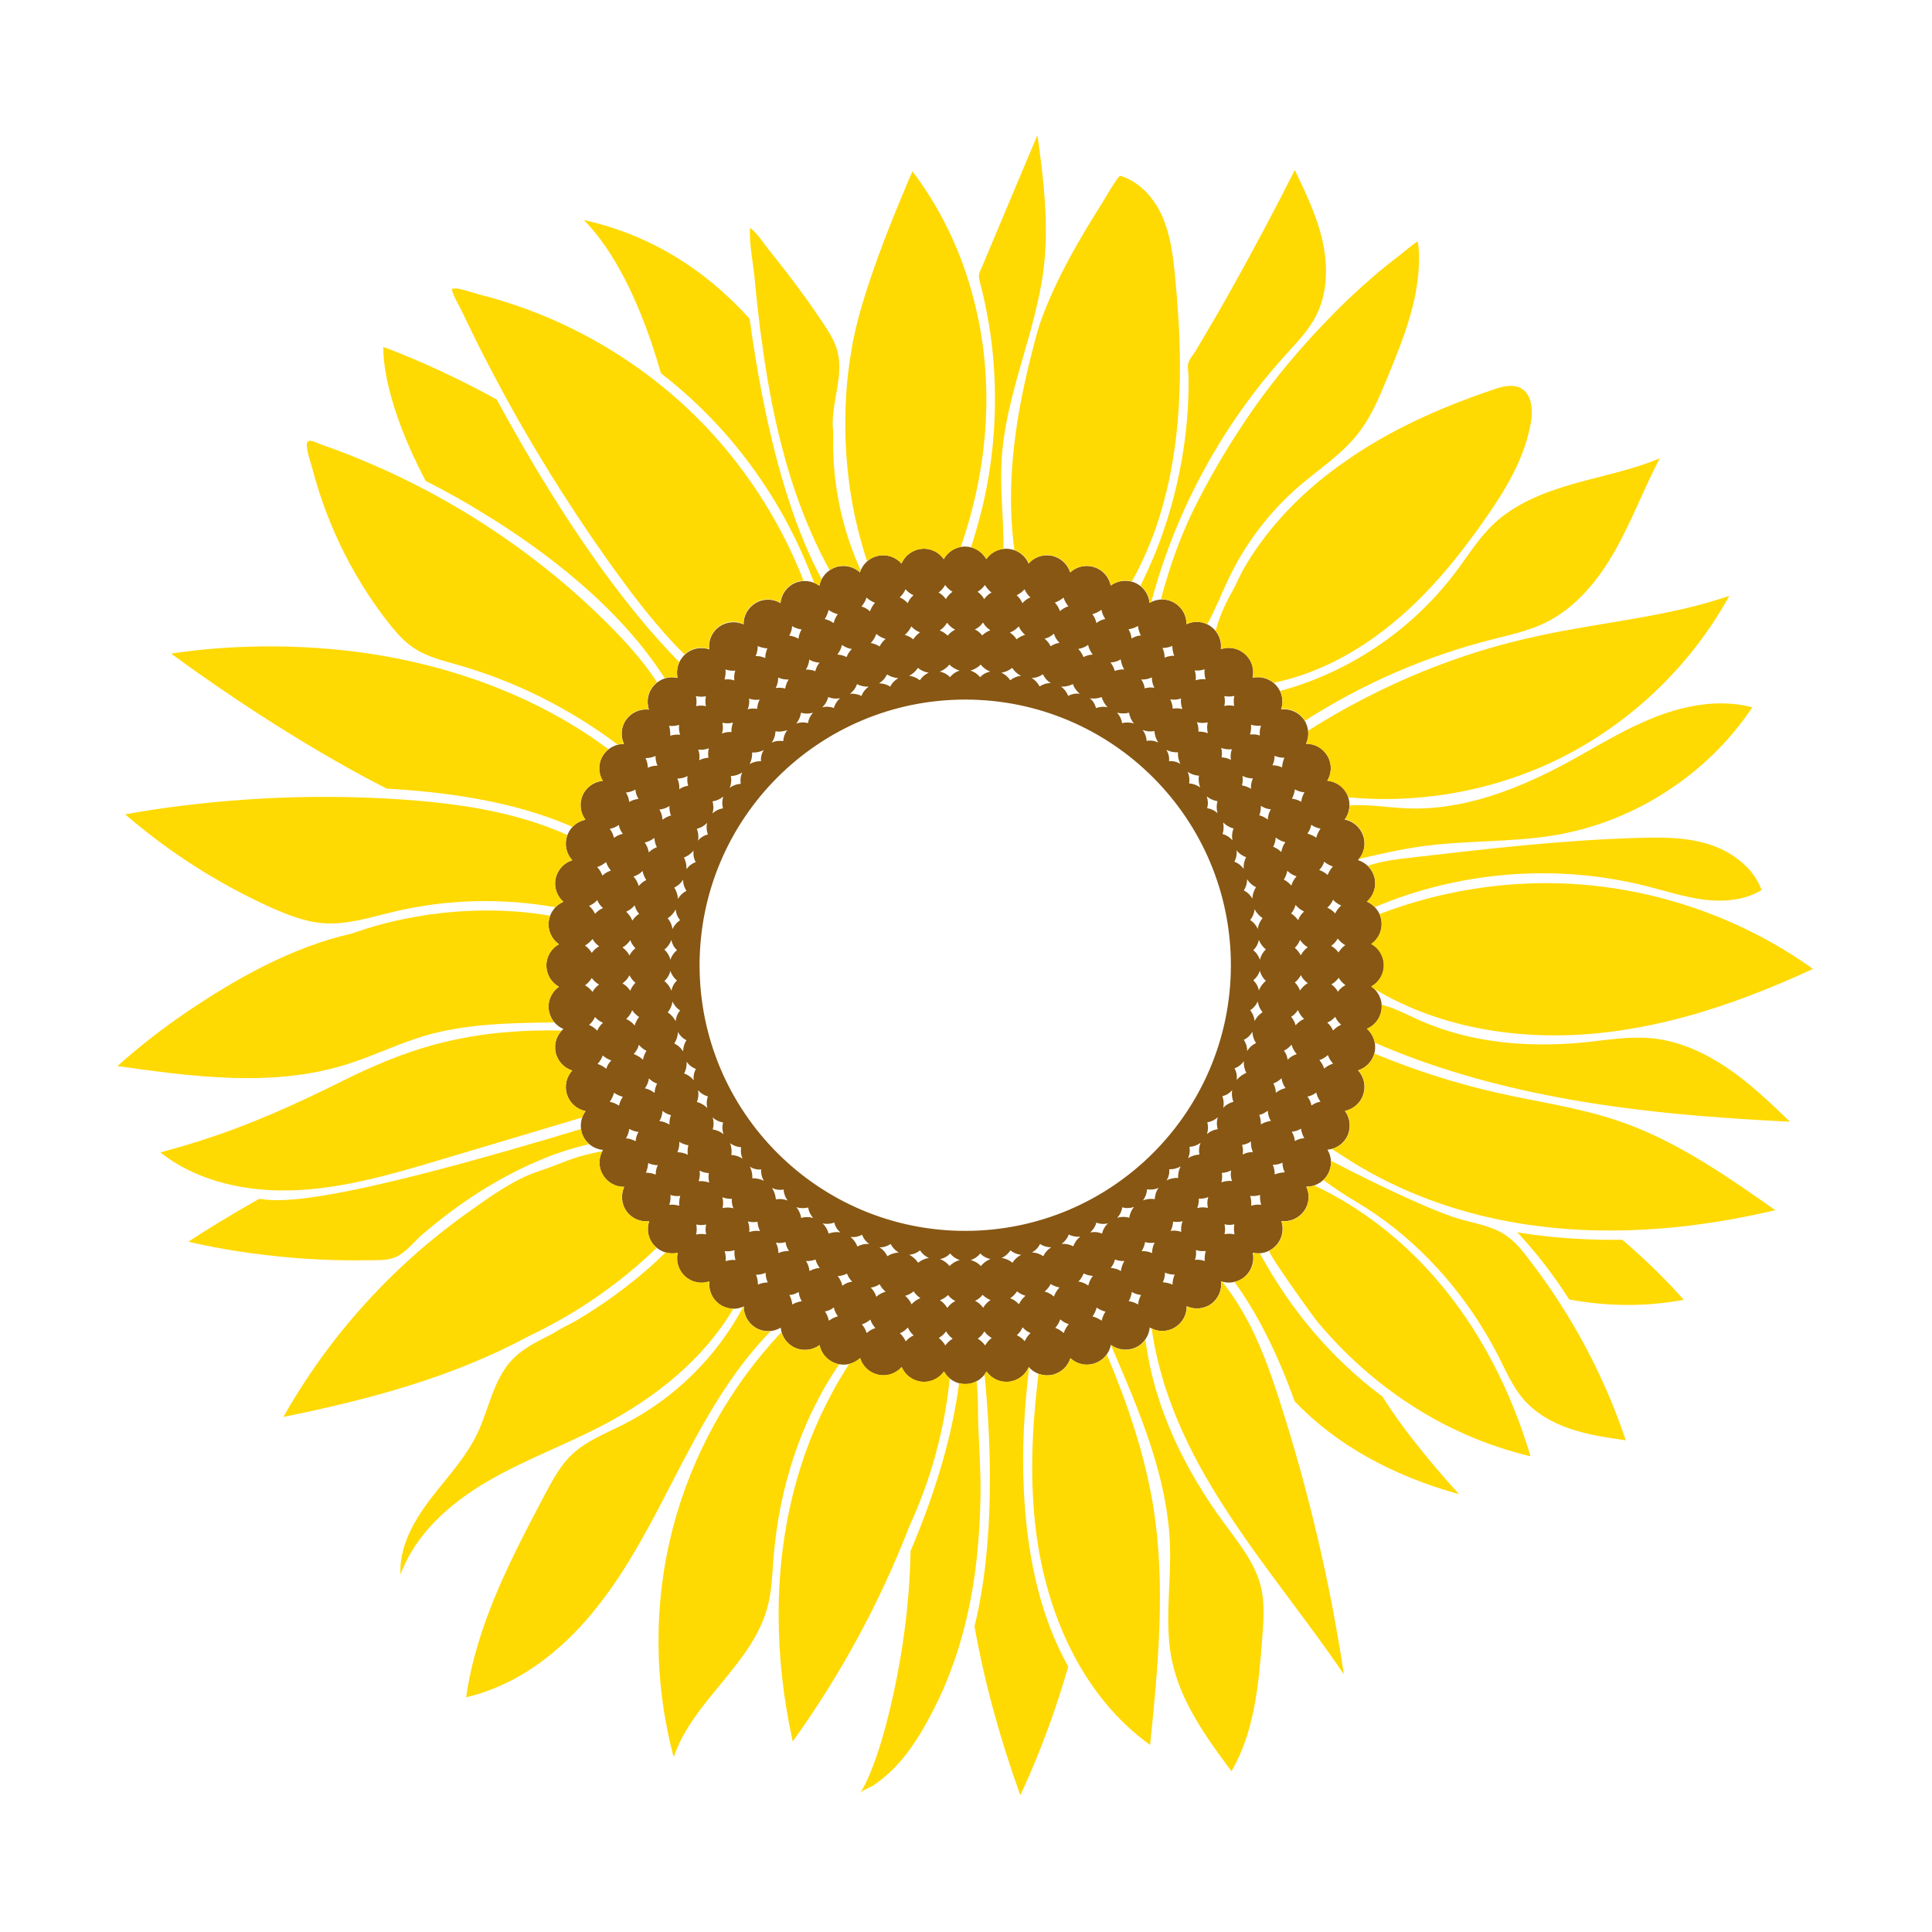 <?xml version="1.0" encoding="utf-8"?>
<!-- Generator: Adobe Illustrator 23.0.1, SVG Export Plug-In . SVG Version: 6.00 Build 0)  -->
<svg version="1.1" id="Layer_1" xmlns="http://www.w3.org/2000/svg" xmlns:xlink="http://www.w3.org/1999/xlink" x="0px" y="0px"
	 width="1000px" height="1000px" viewBox="0 0 1000 1000" style="enable-background:new 0 0 1000 1000;" xml:space="preserve">
<style type="text/css">
	.st0{fill:#875713;}
	.st1{fill:#FFD902;}
</style>
<g>
	<path class="st0" d="M709.8,510.6c3.9-2.2,6.5-6.3,6.5-11c0-4.7-2.6-8.9-6.5-11c3.6-2.6,5.8-6.9,5.3-11.6
		c-0.5-4.7-3.5-8.5-7.6-10.3c3.3-2.9,5-7.5,4-12.1c-1-4.6-4.4-8.1-8.6-9.4c3-3.2,4.2-8,2.7-12.5c-1.5-4.5-5.2-7.6-9.6-8.5
		c2.6-3.5,3.3-8.4,1.4-12.7c-1.9-4.3-6-7-10.4-7.4c2.3-3.8,2.5-8.7,0.1-12.8c-2.4-4.1-6.7-6.4-11.1-6.3c1.8-4,1.5-8.9-1.2-12.7
		c-2.8-3.8-7.3-5.6-11.7-5.1c1.4-4.2,0.6-9-2.6-12.5c-3.2-3.5-7.9-4.8-12.2-3.9c1-4.3-0.3-9-3.9-12.2c-3.5-3.2-8.3-4-12.5-2.6
		c0.5-4.4-1.3-8.9-5.1-11.7c-3.8-2.8-8.7-3.1-12.7-1.2c0.1-4.4-2.2-8.7-6.3-11.1c-4.1-2.4-9-2.2-12.8,0.1c-0.4-4.4-3.1-8.5-7.4-10.4
		c-4.3-1.9-9.2-1.2-12.7,1.4c-0.9-4.3-4-8.1-8.5-9.5c-4.5-1.5-9.2-0.3-12.5,2.7c-1.3-4.2-4.8-7.6-9.4-8.6c-4.6-1-9.2,0.7-12.1,4
		c-1.7-4.1-5.6-7.1-10.3-7.6c-4.7-0.5-9.1,1.7-11.6,5.3c-2.2-3.9-6.3-6.5-11-6.5c-4.7,0-8.9,2.6-11,6.5c-2.6-3.6-6.9-5.8-11.6-5.3
		c-4.7,0.5-8.5,3.5-10.3,7.6c-2.9-3.3-7.5-5-12.1-4c-4.6,1-8.1,4.4-9.4,8.6c-3.2-3-8-4.2-12.5-2.7c-4.5,1.5-7.6,5.2-8.5,9.6
		c-3.5-2.6-8.4-3.3-12.7-1.4c-4.3,1.9-7,6-7.4,10.4c-3.8-2.3-8.7-2.5-12.8-0.1c-4.1,2.4-6.4,6.7-6.3,11.1c-4-1.8-8.9-1.5-12.7,1.2
		c-3.8,2.8-5.6,7.3-5.1,11.7c-4.2-1.4-9-0.6-12.5,2.6c-3.5,3.2-4.8,7.9-3.9,12.2c-4.3-1-9,0.3-12.2,3.9c-3.2,3.5-4,8.3-2.6,12.5
		c-4.4-0.5-8.9,1.3-11.7,5.1c-2.8,3.8-3.1,8.7-1.2,12.7c-4.4-0.1-8.7,2.2-11.1,6.3c-2.4,4.1-2.2,9,0.1,12.8
		c-4.4,0.4-8.5,3.1-10.4,7.4c-1.9,4.3-1.2,9.2,1.4,12.7c-4.3,0.9-8.1,4-9.5,8.5c-1.5,4.5-0.3,9.2,2.7,12.5c-4.2,1.3-7.6,4.8-8.6,9.4
		c-1,4.6,0.7,9.2,4,12.1c-4.1,1.7-7.1,5.6-7.6,10.3c-0.5,4.7,1.7,9.1,5.3,11.6c-3.9,2.2-6.5,6.3-6.5,11c0,4.7,2.6,8.9,6.5,11
		c-3.6,2.6-5.8,6.9-5.3,11.6c0.5,4.7,3.5,8.5,7.6,10.3c-3.3,2.9-5,7.5-4,12.1c1,4.6,4.4,8.1,8.6,9.4c-3,3.2-4.2,8-2.7,12.5
		c1.5,4.5,5.2,7.6,9.6,8.5c-2.6,3.5-3.3,8.4-1.4,12.7c1.9,4.3,6,7,10.4,7.4c-2.3,3.8-2.5,8.7-0.1,12.8c2.4,4.1,6.7,6.4,11.1,6.3
		c-1.8,4-1.5,8.9,1.2,12.7c2.8,3.8,7.3,5.6,11.7,5.1c-1.4,4.2-0.6,9,2.6,12.5c3.2,3.5,7.9,4.8,12.2,3.9c-1,4.3,0.3,9,3.9,12.2
		c3.5,3.2,8.3,4,12.5,2.6c-0.5,4.4,1.3,8.9,5.1,11.7c3.8,2.8,8.7,3.1,12.7,1.2c-0.1,4.4,2.2,8.7,6.3,11.1c4.1,2.4,9,2.2,12.8-0.1
		c0.4,4.4,3.1,8.5,7.4,10.4c4.3,1.9,9.2,1.2,12.7-1.4c0.9,4.3,4,8.1,8.5,9.5c4.5,1.5,9.2,0.3,12.5-2.7c1.3,4.2,4.8,7.6,9.4,8.6
		c4.6,1,9.2-0.7,12.1-4c1.7,4.1,5.6,7.1,10.3,7.6c4.7,0.5,9.1-1.7,11.6-5.3c2.2,3.9,6.3,6.5,11,6.5c4.7,0,8.9-2.6,11-6.5
		c2.6,3.6,6.9,5.8,11.6,5.3c4.7-0.5,8.5-3.5,10.3-7.6c2.9,3.3,7.5,5,12.1,4c4.6-1,8.1-4.4,9.4-8.6c3.2,3,8,4.2,12.5,2.7
		c4.5-1.5,7.6-5.2,8.5-9.6c3.5,2.6,8.4,3.3,12.7,1.4c4.3-1.9,7-6,7.4-10.4c3.8,2.3,8.7,2.5,12.8,0.1c4.1-2.4,6.4-6.7,6.3-11.1
		c4,1.8,8.9,1.5,12.7-1.2c3.8-2.8,5.6-7.3,5.1-11.7c4.2,1.4,9,0.6,12.5-2.6c3.5-3.2,4.8-7.9,3.9-12.2c4.3,1,9-0.3,12.2-3.9
		c3.2-3.5,4-8.3,2.6-12.5c4.4,0.5,8.9-1.3,11.7-5.1c2.8-3.8,3.1-8.7,1.2-12.7c4.4,0.1,8.7-2.2,11.1-6.3c2.4-4.1,2.2-9-0.1-12.8
		c4.4-0.4,8.5-3.1,10.4-7.4c1.9-4.3,1.2-9.2-1.4-12.7c4.3-0.9,8.1-4,9.5-8.5c1.5-4.5,0.3-9.2-2.7-12.5c4.2-1.3,7.6-4.8,8.6-9.4
		c1-4.6-0.7-9.2-4-12.1c4.1-1.7,7.1-5.6,7.6-10.3C715.6,517.5,713.4,513.1,709.8,510.6z M696.3,489.2c-1.4,1-2.6,2.3-3.5,3.8
		c-1-1.4-2.3-2.6-3.8-3.4c1.4-1,2.6-2.3,3.4-3.8C693.5,487.2,694.8,488.4,696.3,489.2z M694.2,468.7c-1.3,1.1-2.4,2.6-3.1,4.1
		c-1.1-1.3-2.5-2.3-4.1-3c1.3-1.1,2.3-2.5,3-4.1C691.1,467,692.6,468,694.2,468.7z M685.4,446c1.3,1.1,2.9,2,4.5,2.5
		c-1.2,1.3-2.1,2.8-2.7,4.4c-1.3-1.2-2.8-2-4.4-2.6C684,449.2,684.9,447.7,685.4,446z M678.7,426.9c1.4,1,3.1,1.7,4.8,2
		c-1,1.4-1.8,3-2.2,4.7c-1.4-1-3-1.7-4.6-2.1C677.7,430.2,678.4,428.6,678.7,426.9z M676.9,490.3c-1.5,1.1-2.8,2.5-3.6,4.2
		c-0.8-1.5-1.8-2.8-3.1-3.9c1.2-1.2,2.1-2.6,2.7-4.1C673.9,488,675.3,489.4,676.9,490.3z M671.8,522.8c0.7,1.8,1.8,3.3,3.2,4.6
		c-1.7,0.7-3.2,1.9-4.4,3.3c-0.4-1.6-1.2-3.1-2.3-4.4C669.7,525.4,670.9,524.2,671.8,522.8z M668.3,472.8c1.1-1.3,1.8-2.8,2.3-4.4
		c1.2,1.5,2.7,2.6,4.4,3.4c-1.4,1.2-2.5,2.8-3.1,4.5C670.9,474.9,669.7,473.7,668.3,472.8z M670.2,408.6c1.5,0.8,3.2,1.4,5,1.5
		c-0.9,1.5-1.5,3.2-1.7,4.9c-1.5-0.9-3.1-1.4-4.8-1.6C669.5,411.9,670,410.3,670.2,408.6z M671.1,453.6c-1.3,1.4-2.2,3-2.7,4.8
		c-1.1-1.3-2.4-2.4-3.9-3.1c0.9-1.4,1.5-3,1.8-4.6C667.7,452.1,669.3,453,671.1,453.6z M663.2,441c-1.2-1.2-2.6-2.1-4.2-2.7
		c0.8-1.5,1.2-3.1,1.3-4.8c1.5,1.2,3.2,2,5,2.4C664.2,437.4,663.5,439.2,663.2,441z M651,480.8c-0.8-1.9-2.2-3.5-3.9-4.6
		c1.3-1.6,2.1-3.5,2.3-5.6c0.9,1.9,2.4,3.5,4.1,4.6C652.2,476.8,651.3,478.7,651,480.8z M655.2,491.4c-1.5,1.4-2.6,3.3-3.1,5.4
		c-0.6-2-1.8-3.7-3.4-5c1.5-1.4,2.5-3.3,2.9-5.3C652.3,488.4,653.6,490.1,655.2,491.4z M648.2,465.1c-1-1.8-2.5-3.3-4.4-4.2
		c1.1-1.7,1.7-3.7,1.7-5.8c1.1,1.8,2.7,3.2,4.6,4.1C649,460.9,648.3,463,648.2,465.1z M648.2,534c0.1,2.1,0.8,4.2,1.9,5.9
		c-1.9,0.9-3.5,2.3-4.6,4.1c0.1-2.1-0.6-4.1-1.7-5.8C645.7,537.3,647.2,535.9,648.2,534z M649.4,528.5c-0.2-2.1-1-4-2.3-5.6
		c1.7-1.1,3.1-2.7,3.9-4.6c0.3,2.1,1.2,4.1,2.5,5.6C651.8,525,650.3,526.6,649.4,528.5z M651.6,512.7c-0.4-2.1-1.4-3.9-2.9-5.3
		c1.6-1.3,2.8-3,3.4-5c0.5,2.1,1.6,3.9,3.1,5.3C653.6,509,652.3,510.7,651.6,512.7z M651.8,422c0.6-1.5,0.9-3.2,0.8-4.9
		c1.6,1,3.4,1.7,5.2,1.8c-1,1.6-1.5,3.4-1.6,5.3C654.9,423.2,653.4,422.4,651.8,422z M647.5,375.1c1.7,0.5,3.4,0.7,5.2,0.5
		c-0.6,1.6-0.8,3.4-0.6,5.1c-1.6-0.6-3.3-0.7-5.1-0.5C647.5,378.5,647.7,376.8,647.5,375.1z M643.1,401.6c1.7,0.9,3.5,1.3,5.4,1.3
		c-0.8,1.7-1.1,3.6-1,5.4c-1.4-0.9-3-1.5-4.7-1.8C643.3,404.9,643.4,403.2,643.1,401.6z M638.9,360.2c-0.4,1.7-0.4,3.5-0.1,5.2
		c-1.7-0.4-3.4-0.4-5.1,0c0.4-1.7,0.4-3.4,0-5.1C635.4,360.6,637.2,360.6,638.9,360.2z M632.7,567.4c2-0.5,3.8-1.6,5.1-3.2
		c-0.4,2.1-0.1,4.2,0.6,6.1c-2,0.5-3.9,1.6-5.3,3.1C633.6,571.4,633.4,569.3,632.7,567.4z M633.1,425.7c1.5,1.5,3.3,2.6,5.4,3.1
		c-0.8,1.9-1,4-0.6,6.1c-1.4-1.6-3.2-2.7-5.1-3.2C633.4,429.8,633.5,427.7,633.1,425.7z M637.6,387.8c-0.6,1.8-0.8,3.7-0.5,5.5
		c-1.5-0.8-3.1-1.2-4.8-1.3c0.3-1.6,0.2-3.3-0.2-4.9C633.8,387.8,635.7,388,637.6,387.8z M630.2,414.7c-0.6,2-0.6,4.1,0,6.2
		c-1.5-1.4-3.4-2.3-5.4-2.6c0.6-2,0.5-4.1-0.2-6.1C626.2,413.5,628.2,414.4,630.2,414.7z M625.2,379.5c-1.6-0.6-3.3-0.9-4.9-0.8
		c0.1-1.7-0.1-3.3-0.8-4.9c1.8,0.5,3.7,0.5,5.6,0.1C624.7,375.8,624.7,377.7,625.2,379.5z M623.5,346.4c-0.2,1.7,0,3.5,0.5,5.2
		c-1.7-0.2-3.4,0-5.1,0.5c0.2-1.7,0-3.4-0.5-5.1C620.1,347.2,621.9,347,623.5,346.4z M620.6,401.5c-0.4,2-0.1,4.2,0.6,6.1
		c-1.7-1.3-3.7-2-5.7-2.1c0.3-2,0.1-4.1-0.8-6C616.5,400.7,618.6,401.4,620.6,401.5z M611.3,361.5c-0.2,1.8,0,3.7,0.7,5.5
		c-1.6-0.4-3.3-0.5-5-0.2c-0.1-1.7-0.5-3.3-1.3-4.8C607.6,362.3,609.5,362.2,611.3,361.5z M603.7,388.1c1.9,1,4,1.4,6,1.3
		c-0.1,2.1,0.3,4.2,1.3,6c-1.8-1.1-3.8-1.6-5.9-1.4C605.3,391.9,604.8,389.8,603.7,388.1z M606.8,334.3c0,1.7,0.3,3.5,1,5.1
		c-1.7,0-3.4,0.3-5,1c0-1.7-0.3-3.4-1.1-5C603.5,335.4,605.3,335,606.8,334.3z M599.5,384.3c-1.9-0.9-4-1.2-6-0.8
		c-0.1-2-0.8-4-2.1-5.7c2,0.8,4.1,1,6.1,0.6C597.7,380.5,598.3,382.5,599.5,384.3z M596.2,350.6c0,1.9,0.4,3.7,1.3,5.4
		c-1.7-0.3-3.4-0.2-5,0.3c-0.2-1.6-0.8-3.2-1.8-4.6C592.7,351.8,594.5,351.4,596.2,350.6z M589,324c0.2,1.7,0.7,3.4,1.5,4.9
		c-1.7,0.1-3.4,0.7-4.8,1.6c-0.2-1.7-0.7-3.4-1.6-4.8C585.8,325.5,587.5,324.9,589,324z M584.4,368.9c0.3,2,1.2,4,2.5,5.6
		c-2-0.7-4.1-0.7-6.1-0.2c-0.3-2-1.2-3.9-2.6-5.4C580.3,369.4,582.4,369.4,584.4,368.9z M580.1,341.3c0.2,1.9,0.8,3.6,1.8,5.2
		c-1.7-0.1-3.4,0.2-4.9,0.8c-0.4-1.6-1.2-3.1-2.2-4.4C576.7,342.8,578.5,342.3,580.1,341.3z M570.1,315.6c0.3,1.7,1,3.3,2,4.8
		c-1.7,0.3-3.3,1-4.6,2.1c-0.3-1.7-1.1-3.3-2.1-4.6C567.1,317.4,568.7,316.7,570.1,315.6z M573.3,366.1c-2-0.5-4.1-0.3-6,0.4
		c-0.5-2-1.6-3.8-3.2-5.1c2.1,0.4,4.2,0.1,6.1-0.6C570.8,362.7,571.8,364.6,573.3,366.1z M563.2,333.8c0.4,1.8,1.2,3.5,2.4,5
		c-1.7,0.1-3.3,0.5-4.8,1.3c-0.6-1.6-1.5-3-2.7-4.2C559.9,335.6,561.7,334.9,563.2,333.8z M555.3,354.1c0.7,1.9,2,3.7,3.6,5
		c-2.1-0.3-4.2,0.1-6,1.1c-0.7-1.9-2-3.6-3.7-4.8C551.4,355.5,553.5,355,555.3,354.1z M550.5,309.3c0.5,1.7,1.4,3.2,2.5,4.5
		c-1.6,0.5-3.1,1.4-4.4,2.5c-0.5-1.6-1.4-3.1-2.6-4.4C547.7,311.3,549.2,310.4,550.5,309.3z M545.5,328c0.6,1.8,1.5,3.4,2.9,4.7
		c-1.7,0.3-3.3,0.9-4.6,1.8c-0.7-1.5-1.8-2.8-3.1-3.9C542.4,330.2,544.1,329.3,545.5,328z M539.8,349c0.9,1.9,2.3,3.5,4.1,4.6
		c-2.1-0.1-4.1,0.6-5.8,1.7c-0.9-1.8-2.4-3.4-4.2-4.4C536.1,350.9,538.1,350.2,539.8,349z M530.3,305c0.7,1.6,1.7,3,3,4.2
		c-1.6,0.7-3,1.7-4.1,3c-0.7-1.6-1.7-3-3-4.1C527.8,307.3,529.2,306.3,530.3,305z M527.3,324.2c0.7,1.7,1.9,3.2,3.3,4.4
		c-1.6,0.4-3.1,1.2-4.4,2.3c-0.9-1.4-2.1-2.6-3.5-3.5C524.5,326.7,526.1,325.6,527.3,324.2z M523.9,345.7c1.1,1.7,2.7,3.2,4.6,4.1
		c-2.1,0.2-4,1-5.6,2.3c-1.1-1.7-2.7-3.1-4.6-3.9C520.3,347.9,522.3,347,523.9,345.7z M509.8,302.8c0.9,1.5,2,2.8,3.4,3.9
		c-1.5,0.8-2.8,2-3.8,3.4c-0.8-1.5-2-2.8-3.4-3.8C507.5,305.4,508.8,304.2,509.8,302.8z M508.8,322.2c0.9,1.6,2.2,3,3.8,4
		c-1.6,0.6-3,1.5-4.2,2.7c-1-1.3-2.3-2.4-3.8-3.1C506.3,325,507.7,323.8,508.8,322.2z M507.6,344c1.3,1.6,3,2.9,5,3.6
		c-2.1,0.4-3.9,1.4-5.3,2.9c-1.3-1.6-3-2.8-5-3.4C504.4,346.5,506.2,345.4,507.6,344z M496.7,347.1c-2,0.6-3.7,1.8-5,3.4
		c-1.4-1.5-3.3-2.5-5.3-2.9c2-0.7,3.7-2,5-3.6C492.8,345.4,494.6,346.5,496.7,347.1z M490.5,329c-1.2-1.2-2.6-2.1-4.1-2.7
		c1.6-1,2.9-2.4,3.8-4c1.1,1.5,2.5,2.8,4.2,3.6C492.9,326.6,491.6,327.7,490.5,329z M489.2,302.8c1,1.4,2.3,2.6,3.8,3.5
		c-1.4,1-2.6,2.3-3.4,3.8c-1-1.4-2.3-2.6-3.8-3.4C487.2,305.7,488.3,304.4,489.2,302.8z M480.7,348.2c-1.9,0.8-3.5,2.2-4.6,3.9
		c-1.6-1.3-3.5-2.1-5.6-2.3c1.9-0.9,3.5-2.4,4.6-4.1C476.7,347,478.6,347.9,480.7,348.2z M472.7,330.9c-1.3-1.1-2.8-1.8-4.4-2.3
		c1.5-1.2,2.6-2.7,3.4-4.4c1.2,1.4,2.8,2.5,4.5,3.1C474.8,328.3,473.6,329.5,472.7,330.9z M468.7,305c1.1,1.3,2.6,2.4,4.1,3.1
		c-1.3,1.1-2.3,2.5-3,4.1c-1.1-1.3-2.5-2.3-4.1-3C467,308,468,306.6,468.7,305z M465,351c-1.8,1-3.3,2.5-4.2,4.4
		c-1.7-1.1-3.7-1.7-5.8-1.7c1.8-1.1,3.2-2.7,4.1-4.6C460.9,350.2,462.9,350.9,465,351z M458.4,330.7c-1.3,1.1-2.4,2.4-3.1,3.9
		c-1.4-0.9-3-1.5-4.6-1.8c1.3-1.3,2.3-3,2.9-4.7C454.9,329.3,456.6,330.2,458.4,330.7z M448.5,309.3c1.3,1.2,2.8,2.1,4.4,2.7
		c-1.2,1.3-2,2.8-2.6,4.4c-1.3-1.2-2.8-2-4.4-2.5C447.1,312.5,448,311,448.5,309.3z M443.6,354.1c1.8,1,3.9,1.4,6,1.3
		c-1.7,1.2-3,2.9-3.7,4.8c-1.8-0.9-3.9-1.3-6-1.1C441.7,357.8,442.9,356.1,443.6,354.1z M440.9,335.9c-1.2,1.2-2.1,2.6-2.7,4.2
		c-1.5-0.8-3.1-1.2-4.8-1.3c1.2-1.5,2-3.2,2.4-5C437.3,334.9,439.1,335.7,440.9,335.9z M428.9,315.7c1.4,1,3,1.8,4.7,2.2
		c-1,1.4-1.7,3-2.1,4.6c-1.4-1-3-1.7-4.6-2.1C427.8,319,428.5,317.4,428.9,315.7z M428.7,360.8c1.9,0.8,4,1,6.1,0.6
		c-1.6,1.4-2.7,3.2-3.2,5.1c-1.9-0.8-4-0.9-6-0.4C427.2,364.6,428.2,362.8,428.7,360.8z M418.9,341.4c1.6,1,3.4,1.5,5.3,1.6
		c-1.1,1.3-1.8,2.8-2.2,4.4c-1.5-0.6-3.2-0.9-4.9-0.8C418.1,345.1,418.7,343.2,418.9,341.4z M420.8,368.9c-1.4,1.5-2.3,3.4-2.6,5.4
		c-2-0.6-4.1-0.5-6.1,0.2c1.4-1.6,2.2-3.6,2.5-5.6C416.6,369.5,418.7,369.5,420.8,368.9z M410,324.1c1.5,0.9,3.2,1.5,4.9,1.7
		c-0.9,1.5-1.4,3.1-1.6,4.8c-1.5-0.9-3.1-1.4-4.8-1.6C409.4,327.5,409.9,325.8,410,324.1z M402.8,350.7c1.7,0.8,3.6,1.1,5.4,1
		c-0.9,1.4-1.5,3-1.8,4.7c-1.6-0.5-3.3-0.5-4.9-0.3C402.4,354.4,402.8,352.6,402.8,350.7z M401.4,378.5c2,0.4,4.2,0.1,6.1-0.6
		c-1.3,1.7-2,3.7-2.1,5.7c-2-0.3-4.1-0.1-6,0.8C400.7,382.6,401.3,380.6,401.4,378.5z M392.2,334.4c1.6,0.7,3.3,1.1,5,1.2
		c-0.7,1.6-1.1,3.2-1.1,5c-1.6-0.7-3.3-1.1-5-1C391.9,337.9,392.2,336.1,392.2,334.4z M393.9,394c-2-0.1-4.1,0.4-5.9,1.5
		c1-1.9,1.4-4,1.3-6c2.1,0.1,4.2-0.3,6-1.3C394.2,390,393.7,392,393.9,394z M387.7,361.6c1.8,0.6,3.7,0.8,5.5,0.5
		c-0.8,1.5-1.2,3.1-1.3,4.8c-1.6-0.3-3.3-0.2-4.9,0.2C387.7,365.4,388,363.5,387.7,361.6z M383.4,405.7c-2,0.1-4,0.8-5.7,2.1
		c0.8-2,1-4.1,0.6-6.1c2.1-0.1,4.1-0.7,5.9-1.9C383.3,401.6,383.1,403.7,383.4,405.7z M375.5,346.5c1.6,0.6,3.4,0.8,5.1,0.6
		c-0.6,1.6-0.7,3.3-0.5,5.1c-1.6-0.6-3.4-0.7-5.1-0.5C375.5,350,375.7,348.2,375.5,346.5z M373.9,374.1c1.8,0.4,3.7,0.4,5.5-0.1
		c-0.6,1.6-0.9,3.3-0.8,4.9c-1.7-0.1-3.3,0.1-4.9,0.8C374.3,377.8,374.3,375.9,373.9,374.1z M374.4,412.3c-0.7,2-0.7,4.1-0.2,6.1
		c-2,0.3-3.9,1.2-5.4,2.6c0.6-2.1,0.6-4.2,0-6.2C370.8,414.5,372.8,413.6,374.4,412.3z M366.7,392.2c-1.7,0.1-3.3,0.5-4.8,1.3
		c0.3-1.9,0.2-3.8-0.5-5.5c1.8,0.2,3.7,0,5.5-0.7C366.5,388.8,366.4,390.5,366.7,392.2z M366.1,573.5c-1.5-1.5-3.3-2.6-5.4-3.1
		c0.8-1.9,1-4,0.6-6.1c1.4,1.6,3.2,2.7,5.1,3.2C365.7,569.4,365.6,571.5,366.1,573.5z M361.3,435.1c0.4-2.1,0.1-4.2-0.6-6.1
		c2-0.5,3.9-1.6,5.3-3.1c-0.5,2-0.3,4.1,0.4,6C364.4,432.4,362.6,433.5,361.3,435.1z M359,440.2c-0.3,2.1,0.1,4.2,1.1,6
		c-1.9,0.7-3.6,2-4.8,3.7c0.1-2.1-0.3-4.2-1.3-6C355.9,443.1,357.7,441.9,359,440.2z M349.7,470.7c0.2,2.1,1,4,2.3,5.6
		c-1.7,1.1-3.1,2.7-3.9,4.6c-0.3-2.1-1.2-4.1-2.5-5.6C347.3,474.2,348.8,472.6,349.7,470.7z M349,459.4c1.9-0.9,3.5-2.3,4.6-4.1
		c-0.1,2.1,0.6,4.1,1.7,5.8c-1.8,0.9-3.4,2.4-4.4,4.2C350.8,463.1,350.1,461.1,349,459.4z M347.5,486.5c0.4,2.1,1.4,3.9,2.9,5.3
		c-1.6,1.3-2.8,3-3.4,5c-0.5-2.1-1.6-3.9-3.1-5.3C345.5,490.3,346.8,488.5,347.5,486.5z M347,502.5c0.6,2,1.8,3.7,3.4,5
		c-1.5,1.4-2.5,3.3-2.9,5.3c-0.7-2-2-3.7-3.6-5C345.4,506.4,346.5,504.6,347,502.5z M348.1,518.4c0.8,1.9,2.2,3.5,3.9,4.6
		c-1.3,1.6-2.1,3.5-2.3,5.6c-0.9-1.9-2.4-3.5-4.1-4.6C346.9,522.5,347.8,520.5,348.1,518.4z M350.9,534.2c1,1.8,2.5,3.3,4.4,4.2
		c-1.1,1.7-1.7,3.7-1.7,5.8c-1.1-1.8-2.7-3.2-4.6-4.1C350.2,538.3,350.8,536.3,350.9,534.2z M355.9,401.7c-0.3,1.7-0.2,3.4,0.3,5
		c-1.6,0.2-3.2,0.8-4.6,1.8c0.1-1.9-0.2-3.8-1-5.5C352.4,403,354.3,402.5,355.9,401.7z M351.5,375.2c-0.2,1.7,0,3.4,0.5,5.1
		c-1.7-0.2-3.4,0-5.1,0.5c0.1-1.7-0.1-3.5-0.6-5.1C348.1,375.9,349.9,375.7,351.5,375.2z M339.3,391.3c0,1.7,0.3,3.4,1,5
		c-1.7,0-3.4,0.3-5,1.1c0-1.7-0.4-3.5-1.2-5C336,392.4,337.7,392,339.3,391.3z M338.7,433.7c0.1,1.7,0.5,3.3,1.3,4.8
		c-1.6,0.6-3,1.5-4.2,2.7c-0.3-1.9-1-3.6-2.1-5.1C335.5,435.7,337.3,434.8,338.7,433.7z M334.5,455.5c-1.5,0.7-2.8,1.8-3.9,3.1
		c-0.5-1.8-1.4-3.5-2.7-4.9c1.8-0.6,3.4-1.5,4.7-2.9C332.9,452.5,333.6,454.1,334.5,455.5z M330.8,526.4c-1.1,1.3-1.8,2.8-2.3,4.4
		c-1.2-1.5-2.7-2.6-4.4-3.4c1.4-1.2,2.5-2.8,3.1-4.5C328.2,524.3,329.4,525.5,330.8,526.4z M330.8,473c-1.4,0.9-2.6,2.1-3.5,3.5
		c-0.7-1.8-1.8-3.3-3.2-4.6c1.7-0.7,3.2-1.9,4.4-3.3C328.9,470.2,329.7,471.7,330.8,473z M328.9,408.7c0.1,1.7,0.7,3.4,1.6,4.8
		c-1.7,0.2-3.4,0.7-4.8,1.6c-0.2-1.7-0.8-3.4-1.7-4.9C325.7,410.1,327.4,409.5,328.9,408.7z M326.2,486.6c0.6,1.6,1.5,3,2.7,4.2
		c-1.3,1-2.4,2.3-3.1,3.8c-0.8-1.7-2.1-3.1-3.6-4.2C323.8,489.5,325.2,488.2,326.2,486.6z M320.3,427c0.3,1.7,1,3.3,2.1,4.6
		c-1.7,0.3-3.3,1.1-4.6,2.1c-0.4-1.7-1.1-3.3-2.2-4.7C317.3,428.7,318.9,428,320.3,427z M313.7,446.2c0.5,1.6,1.4,3.1,2.5,4.4
		c-1.6,0.5-3.1,1.4-4.4,2.6c-0.6-1.6-1.5-3.2-2.7-4.4C310.9,448.2,312.4,447.3,313.7,446.2z M309.1,465.9c0.7,1.6,1.7,3,3,4.1
		c-1.6,0.7-3,1.7-4.1,3c-0.7-1.6-1.8-3-3.1-4.1C306.5,468.2,308,467.2,309.1,465.9z M306.7,486c0.8,1.5,2,2.8,3.4,3.8
		c-1.5,0.8-2.8,2-3.8,3.4c-0.9-1.5-2.1-2.8-3.5-3.8C304.3,488.5,305.6,487.4,306.7,486z M302.8,510c1.4-1,2.6-2.3,3.5-3.8
		c1,1.4,2.3,2.6,3.8,3.4c-1.4,1-2.6,2.3-3.4,3.8C305.6,512,304.3,510.8,302.8,510z M304.9,530.5c1.3-1.1,2.4-2.6,3.1-4.1
		c1.1,1.3,2.5,2.3,4.1,3c-1.3,1.1-2.3,2.5-3,4.1C308,532.2,306.5,531.2,304.9,530.5z M313.8,553.2c-1.3-1.1-2.9-2-4.5-2.5
		c1.2-1.3,2.1-2.8,2.7-4.4c1.3,1.2,2.8,2,4.4,2.6C315.1,550.1,314.3,551.6,313.8,553.2z M320.4,572.3c-1.4-1-3.1-1.7-4.8-2
		c1-1.4,1.8-3,2.2-4.7c1.4,1,3,1.7,4.6,2.1C321.4,569.1,320.7,570.7,320.4,572.3z M322.2,509c1.5-1.1,2.8-2.5,3.6-4.2
		c0.8,1.5,1.8,2.8,3.1,3.9c-1.2,1.2-2.1,2.6-2.7,4.1C325.2,511.2,323.8,509.9,322.2,509z M329,590.7c-1.5-0.8-3.2-1.4-5-1.5
		c0.9-1.5,1.5-3.2,1.7-4.9c1.5,0.9,3.1,1.4,4.8,1.6C329.6,587.3,329.1,589,329,590.7z M328,545.6c1.3-1.4,2.2-3,2.7-4.8
		c1.1,1.3,2.4,2.4,3.9,3.1c-0.9,1.4-1.5,3-1.8,4.6C331.4,547.2,329.8,546.2,328,545.6z M335.9,558.2c1.2,1.2,2.6,2.1,4.2,2.7
		c-0.8,1.5-1.2,3.1-1.3,4.8c-1.5-1.2-3.2-2-5-2.4C334.9,561.8,335.6,560.1,335.9,558.2z M339.4,608c-1.6-0.7-3.3-1-5.1-1
		c0.7-1.6,1.1-3.3,1.2-5c1.6,0.7,3.2,1.1,5,1.1C339.7,604.6,339.4,606.3,339.4,608z M346.5,417.2c-0.1,1.7,0.2,3.4,0.8,4.9
		c-1.6,0.4-3.1,1.2-4.4,2.2c-0.1-1.9-0.6-3.7-1.6-5.3C343.1,418.9,344.9,418.2,346.5,417.2z M342.9,575c1.3,1.1,2.8,1.8,4.4,2.2
		c-0.6,1.5-0.9,3.2-0.8,4.9c-1.6-1-3.4-1.7-5.2-1.8C342.3,578.7,342.8,576.9,342.9,575z M351.6,624.1c-1.7-0.5-3.4-0.7-5.2-0.5
		c0.6-1.6,0.8-3.4,0.6-5.1c1.6,0.6,3.3,0.7,5.1,0.5C351.6,620.7,351.4,622.4,351.6,624.1z M356,597.7c-1.7-0.9-3.5-1.3-5.4-1.3
		c0.8-1.7,1.1-3.6,1-5.4c1.4,0.9,3,1.5,4.7,1.8C355.9,594.3,355.8,596,356,597.7z M359.1,559.2c-1.3-1.7-3.1-2.9-5-3.6
		c1-1.8,1.4-3.9,1.3-6c1.2,1.7,2.9,3,4.8,3.7C359.2,555,358.8,557.1,359.1,559.2z M360.2,360.3c1.7,0.4,3.5,0.4,5.2,0.1
		c-0.4,1.7-0.4,3.4,0,5.1c-1.7-0.4-3.4-0.4-5.1,0C360.6,363.8,360.6,362,360.2,360.3z M360.3,639c0.4-1.7,0.4-3.5,0.1-5.2
		c1.7,0.4,3.4,0.4,5.1,0c-0.4,1.7-0.4,3.4,0,5.1C363.7,638.6,362,638.6,360.3,639z M361.6,611.4c0.6-1.8,0.8-3.7,0.5-5.5
		c1.5,0.8,3.1,1.2,4.8,1.3c-0.3,1.6-0.2,3.3,0.2,4.9C365.3,611.5,363.4,611.2,361.6,611.4z M368.9,584.6c0.6-2,0.6-4.1,0-6.2
		c1.5,1.4,3.4,2.3,5.4,2.6c-0.6,2-0.5,4.1,0.2,6.1C372.9,585.7,370.9,584.9,368.9,584.6z M373.9,619.7c1.6,0.6,3.3,0.9,4.9,0.8
		c-0.1,1.7,0.1,3.3,0.8,4.9c-1.8-0.5-3.7-0.5-5.6-0.1C374.4,623.4,374.4,621.5,373.9,619.7z M375.6,652.8c0.2-1.7,0-3.5-0.5-5.2
		c1.7,0.2,3.4,0,5.1-0.5c-0.2,1.7,0,3.4,0.5,5.1C379,652,377.2,652.2,375.6,652.8z M378.5,597.8c0.4-2,0.1-4.2-0.6-6.1
		c1.7,1.3,3.7,2,5.7,2.1c-0.3,2-0.1,4.1,0.8,6C382.6,598.5,380.5,597.9,378.5,597.8z M387.8,637.7c0.2-1.8,0-3.7-0.7-5.5
		c1.6,0.4,3.3,0.5,5,0.2c0.1,1.7,0.5,3.3,1.3,4.8C391.5,636.9,389.6,637.1,387.8,637.7z M395.4,611.2c-1.9-1-4-1.4-6-1.3
		c0.1-2.1-0.3-4.2-1.3-6c1.8,1.1,3.8,1.6,5.9,1.4C393.8,607.3,394.3,609.4,395.4,611.2z M392.3,664.9c0-1.7-0.3-3.5-1-5.1
		c1.7,0,3.4-0.3,5-1c0,1.7,0.3,3.4,1.1,5C395.6,663.8,393.9,664.2,392.3,664.9z M399.6,614.9c1.9,0.9,4,1.2,6,0.8
		c0.1,2,0.8,4,2.1,5.7c-2-0.8-4.1-1-6.1-0.6C401.4,618.7,400.8,616.7,399.6,614.9z M402.9,648.6c0-1.9-0.4-3.7-1.3-5.4
		c1.7,0.3,3.4,0.2,5-0.3c0.2,1.6,0.8,3.2,1.8,4.6C406.4,647.5,404.6,647.8,402.9,648.6z M410.1,675.2c-0.2-1.7-0.7-3.4-1.5-4.9
		c1.7-0.1,3.4-0.7,4.8-1.6c0.2,1.7,0.7,3.4,1.6,4.8C413.3,673.8,411.6,674.3,410.1,675.2z M414.7,630.4c-0.3-2-1.2-4-2.5-5.6
		c2,0.7,4.1,0.7,6.1,0.2c0.3,2,1.2,3.9,2.6,5.4C418.9,629.8,416.7,629.8,414.7,630.4z M419,657.9c-0.2-1.9-0.8-3.6-1.8-5.2
		c1.7,0.1,3.4-0.2,4.9-0.8c0.4,1.6,1.2,3.1,2.2,4.4C422.4,656.4,420.6,657,419,657.9z M429,683.6c-0.3-1.7-1-3.3-2-4.8
		c1.7-0.3,3.3-1,4.6-2.1c0.3,1.7,1.1,3.3,2.1,4.6C432,681.8,430.4,682.6,429,683.6z M425.8,633.2c2,0.5,4.1,0.3,6-0.4
		c0.5,2,1.6,3.8,3.2,5.1c-2.1-0.4-4.2-0.1-6.1,0.6C428.4,636.5,427.3,634.7,425.8,633.2z M436,665.5c-0.4-1.8-1.2-3.5-2.4-5
		c1.7-0.1,3.3-0.5,4.8-1.3c0.6,1.6,1.5,3,2.7,4.2C439.2,663.6,437.5,664.3,436,665.5z M443.8,645.2c-0.7-1.9-2-3.7-3.6-5
		c2.1,0.3,4.2-0.1,6-1.1c0.7,1.9,2,3.6,3.7,4.8C447.7,643.7,445.6,644.2,443.8,645.2z M448.6,690c-0.5-1.7-1.4-3.2-2.5-4.5
		c1.6-0.5,3.1-1.4,4.4-2.5c0.5,1.6,1.4,3.1,2.6,4.4C451.4,687.9,449.9,688.8,448.6,690z M453.6,671.2c-0.6-1.8-1.5-3.4-2.9-4.7
		c1.7-0.3,3.3-0.9,4.6-1.8c0.7,1.5,1.8,2.8,3.1,3.9C456.7,669,455,669.9,453.6,671.2z M459.3,650.2c-0.9-1.9-2.3-3.5-4.1-4.6
		c2.1,0.1,4.1-0.6,5.8-1.7c0.9,1.8,2.4,3.4,4.2,4.4C463,648.4,461,649.1,459.3,650.2z M468.8,694.3c-0.7-1.6-1.7-3-3-4.2
		c1.6-0.7,3-1.7,4.1-3c0.7,1.6,1.7,3,3,4.1C471.3,691.9,469.9,693,468.8,694.3z M471.8,675.1c-0.7-1.7-1.9-3.2-3.3-4.4
		c1.6-0.4,3.1-1.2,4.4-2.3c0.9,1.4,2.1,2.6,3.5,3.5C474.6,672.6,473.1,673.7,471.8,675.1z M475.2,653.6c-1.1-1.7-2.7-3.2-4.6-4.1
		c2.1-0.2,4-1,5.6-2.3c1.1,1.7,2.7,3.1,4.6,3.9C478.8,651.4,476.8,652.3,475.2,653.6z M489.3,696.4c-0.9-1.5-2-2.8-3.4-3.9
		c1.5-0.8,2.8-2,3.8-3.4c0.8,1.5,2,2.8,3.4,3.8C491.6,693.8,490.3,695,489.3,696.4z M490.3,677c-0.9-1.6-2.2-3-3.8-4
		c1.6-0.6,3-1.5,4.2-2.7c1,1.3,2.3,2.4,3.8,3.1C492.8,674.2,491.4,675.5,490.3,677z M491.5,655.3c-1.3-1.6-3-2.9-5-3.6
		c2.1-0.4,3.9-1.4,5.3-2.9c1.3,1.6,3,2.8,5,3.4C494.8,652.7,492.9,653.8,491.5,655.3z M502.4,652.2c2-0.6,3.7-1.8,5-3.4
		c1.4,1.5,3.3,2.5,5.3,2.9c-2,0.7-3.7,2-5,3.6C506.3,653.8,504.5,652.7,502.4,652.2z M508.6,670.2c1.2,1.2,2.6,2.1,4.1,2.7
		c-1.6,1-2.9,2.4-3.8,4c-1.1-1.5-2.5-2.8-4.2-3.6C506.2,672.6,507.5,671.6,508.6,670.2z M509.9,696.4c-1-1.4-2.3-2.6-3.8-3.5
		c1.4-1,2.6-2.3,3.4-3.8c1,1.4,2.3,2.6,3.8,3.4C511.9,693.6,510.8,694.9,509.9,696.4z M518.4,651.1c1.9-0.8,3.5-2.2,4.6-3.9
		c1.6,1.3,3.5,2.1,5.6,2.3c-1.9,0.9-3.5,2.4-4.6,4.1C522.4,652.2,520.5,651.4,518.4,651.1z M526.4,668.4c1.3,1.1,2.8,1.8,4.4,2.3
		c-1.5,1.2-2.6,2.7-3.4,4.4c-1.2-1.4-2.8-2.5-4.5-3.1C524.3,671,525.5,669.8,526.4,668.4z M530.4,694.2c-1.1-1.3-2.6-2.4-4.1-3.1
		c1.3-1.1,2.3-2.5,3-4.1c1.1,1.3,2.5,2.3,4.1,3C532.1,691.2,531.1,692.6,530.4,694.2z M534.1,648.3c1.8-1,3.3-2.5,4.2-4.4
		c1.7,1.1,3.7,1.7,5.8,1.7c-1.8,1.1-3.2,2.7-4.1,4.6C538.3,649,536.2,648.3,534.1,648.3z M540.7,668.5c1.3-1.1,2.4-2.4,3.1-3.9
		c1.4,0.9,3,1.5,4.6,1.8c-1.3,1.3-2.3,3-2.9,4.7C544.2,669.9,542.6,669,540.7,668.5z M550.6,690c-1.3-1.2-2.8-2.1-4.4-2.7
		c1.2-1.3,2-2.8,2.6-4.4c1.3,1.2,2.8,2,4.4,2.5C552,686.8,551.1,688.3,550.6,690z M555.5,645.1c-1.8-1-3.9-1.4-6-1.3
		c1.7-1.2,3-2.9,3.7-4.8c1.8,0.9,3.9,1.3,6,1.1C557.4,641.4,556.2,643.2,555.5,645.1z M558.2,663.3c1.2-1.2,2.1-2.6,2.7-4.2
		c1.5,0.8,3.1,1.2,4.8,1.3c-1.2,1.5-2,3.2-2.4,5C561.8,664.3,560,663.6,558.2,663.3z M570.2,683.6c-1.4-1-3-1.8-4.7-2.2
		c1-1.4,1.7-3,2.1-4.6c1.4,1,3,1.7,4.6,2.1C571.3,680.2,570.6,681.9,570.2,683.6z M570.4,638.5c-1.9-0.8-4-1-6.1-0.6
		c1.6-1.4,2.7-3.2,3.2-5.1c1.9,0.8,4,0.9,6,0.4C571.9,634.6,570.9,636.5,570.4,638.5z M580.2,657.9c-1.6-1-3.4-1.5-5.3-1.6
		c1.1-1.3,1.8-2.8,2.2-4.4c1.5,0.6,3.2,0.9,4.9,0.8C581,654.2,580.4,656,580.2,657.9z M578.3,630.3c1.4-1.5,2.3-3.4,2.6-5.4
		c2,0.6,4.1,0.5,6.1-0.2c-1.4,1.6-2.2,3.6-2.5,5.6C582.5,629.7,580.4,629.7,578.3,630.3z M589.1,675.2c-1.5-0.9-3.2-1.5-4.9-1.7
		c0.9-1.5,1.4-3.1,1.6-4.8c1.5,0.9,3.1,1.4,4.8,1.6C589.8,671.8,589.2,673.4,589.1,675.2z M596.3,648.6c-1.7-0.8-3.6-1.1-5.4-1
		c0.9-1.4,1.5-3,1.8-4.7c1.6,0.5,3.3,0.5,4.9,0.3C596.8,644.8,596.3,646.7,596.3,648.6z M597.7,620.7c-2-0.4-4.2-0.1-6.1,0.6
		c1.3-1.7,2-3.7,2.1-5.7c2,0.3,4.1,0.1,6-0.8C598.4,616.6,597.8,618.6,597.7,620.7z M606.9,664.9c-1.6-0.7-3.3-1.1-5-1.2
		c0.7-1.6,1.1-3.2,1.1-5c1.6,0.7,3.3,1.1,5,1C607.3,661.4,606.9,663.1,606.9,664.9z M605.2,605.2c2,0.1,4.1-0.4,5.9-1.5
		c-1,1.9-1.4,4-1.3,6c-2.1-0.1-4.2,0.3-6,1.3C604.9,609.3,605.4,607.2,605.2,605.2z M611.4,637.6c-1.8-0.6-3.7-0.8-5.5-0.5
		c0.8-1.5,1.2-3.1,1.3-4.8c1.6,0.3,3.3,0.2,4.9-0.2C611.4,633.9,611.2,635.8,611.4,637.6z M615.7,593.6c2-0.1,4-0.8,5.7-2.1
		c-0.8,2-1,4.1-0.6,6.1c-2.1,0.1-4.1,0.7-5.9,1.9C615.8,597.7,616,595.6,615.7,593.6z M623.6,652.7c-1.6-0.6-3.4-0.8-5.1-0.6
		c0.6-1.6,0.7-3.3,0.5-5.1c1.6,0.6,3.4,0.7,5.1,0.5C623.6,649.2,623.4,651,623.6,652.7z M625.2,625.2c-1.8-0.4-3.7-0.4-5.5,0.1
		c0.6-1.6,0.9-3.3,0.8-4.9c1.7,0.1,3.3-0.1,4.9-0.8C624.8,621.4,624.8,623.4,625.2,625.2z M624.7,587c0.7-2,0.7-4.1,0.2-6.1
		c2-0.3,3.9-1.2,5.4-2.6c-0.6,2.1-0.6,4.2,0,6.2C628.3,584.7,626.3,585.6,624.7,587z M499.6,637.1c-75.9,0-137.5-61.6-137.5-137.5
		s61.6-137.5,137.5-137.5s137.5,61.6,137.5,137.5S575.5,637.1,499.6,637.1z M632.4,607.1c1.7-0.1,3.3-0.5,4.8-1.3
		c-0.3,1.9-0.2,3.8,0.5,5.5c-1.8-0.2-3.7,0-5.5,0.7C632.6,610.4,632.7,608.7,632.4,607.1z M633.8,638.8c0.4-1.7,0.4-3.4,0-5.1
		c1.7,0.4,3.4,0.4,5.1,0c-0.3,1.7-0.3,3.5,0.1,5.2C637.2,638.5,635.5,638.5,633.8,638.8z M640,440.1c1.3,1.7,3.1,2.9,5,3.6
		c-1,1.8-1.4,3.9-1.3,6c-1.2-1.7-2.9-3-4.8-3.7C639.9,444.2,640.3,442.1,640,440.1z M640.1,559c0.3-2.1-0.1-4.2-1.1-6
		c1.9-0.7,3.6-2,4.8-3.7c-0.1,2.1,0.3,4.2,1.3,6C643.2,556.1,641.4,557.4,640.1,559z M643.2,597.6c0.3-1.7,0.2-3.4-0.3-5
		c1.6-0.2,3.2-0.8,4.6-1.8c-0.1,1.9,0.2,3.8,1,5.5C646.7,596.3,644.8,596.7,643.2,597.6z M647.6,624.1c0.2-1.7,0-3.4-0.5-5.1
		c1.7,0.2,3.4,0,5.1-0.5c-0.1,1.7,0.1,3.5,0.6,5.1C651,623.4,649.3,623.5,647.6,624.1z M652.6,582c0.1-1.7-0.2-3.4-0.8-4.9
		c1.6-0.4,3.1-1.2,4.4-2.2c0.1,1.9,0.6,3.7,1.6,5.3C656,580.4,654.2,581,652.6,582z M659.7,391.2c1.6,0.7,3.3,1,5.1,1
		c-0.7,1.6-1.1,3.3-1.2,5c-1.6-0.7-3.2-1.1-5-1.1C659.4,394.7,659.7,393,659.7,391.2z M659.8,607.9c0-1.7-0.3-3.4-1-5
		c1.7,0,3.4-0.3,5-1.1c0,1.7,0.4,3.5,1.2,5C663.1,606.9,661.4,607.2,659.8,607.9z M660.4,565.6c-0.1-1.7-0.5-3.3-1.3-4.8
		c1.6-0.6,3-1.5,4.2-2.7c0.3,1.9,1,3.6,2.1,5.1C663.6,563.6,661.9,564.4,660.4,565.6z M664.6,543.8c1.5-0.7,2.8-1.8,3.9-3.1
		c0.5,1.8,1.4,3.5,2.7,4.9c-1.8,0.6-3.4,1.5-4.7,2.9C666.2,546.7,665.6,545.2,664.6,543.8z M670.2,590.6c-0.1-1.7-0.7-3.4-1.6-4.8
		c1.7-0.2,3.4-0.7,4.8-1.6c0.2,1.7,0.8,3.4,1.7,4.9C673.4,589.2,671.8,589.7,670.2,590.6z M672.9,512.7c-0.6-1.6-1.5-3-2.7-4.2
		c1.3-1,2.4-2.3,3.1-3.8c0.8,1.7,2.1,3.1,3.6,4.2C675.3,509.8,673.9,511.1,672.9,512.7z M678.8,572.2c-0.3-1.7-1-3.3-2.1-4.6
		c1.7-0.3,3.3-1.1,4.6-2.1c0.4,1.7,1.1,3.3,2.2,4.7C681.8,570.5,680.2,571.2,678.8,572.2z M685.4,553.1c-0.5-1.6-1.4-3.1-2.5-4.4
		c1.6-0.5,3.1-1.4,4.4-2.6c0.6,1.6,1.5,3.2,2.7,4.4C688.3,551.1,686.7,551.9,685.4,553.1z M690,533.4c-0.7-1.6-1.7-3-3-4.1
		c1.6-0.7,3-1.7,4.1-3c0.7,1.6,1.8,3,3.1,4.1C692.6,531.1,691.2,532.1,690,533.4z M692.5,513.3c-0.8-1.5-2-2.8-3.4-3.8
		c1.5-0.8,2.8-2,3.8-3.4c0.9,1.5,2.1,2.8,3.5,3.8C694.8,510.7,693.5,511.9,692.5,513.3z"/>
	<path class="st1" d="M342.1,193.2c-13.5-47.4-30.3-69.7-39.9-79.3c33,7.3,61.8,24.5,85.8,51.1c1.9,13.9,4.1,27.4,6.6,40.1
		c7.8,39.7,18.1,71.4,30.7,94.7c-0.5,1.1-1,2.2-1.2,3.4c-0.8-0.6-1.8-1.1-2.7-1.5c-8.9-23.8-20.8-45.4-35.6-64.6
		C373.3,220.7,358.6,206,342.1,193.2z M444.8,276.9c1.2,4.6,2.5,9.1,4,13.6c1.6-1.4,3.5-2.4,5.7-2.8c4.6-1,9.2,0.7,12.1,4
		c1.7-4.1,5.6-7.1,10.3-7.6c4.7-0.5,9.1,1.7,11.6,5.3c1.8-3.2,5-5.6,8.8-6.3c10-28.9,14.8-59.6,12.8-90.1
		c-0.9-14.1-3.3-28.2-7.1-41.8c-6.3-22.6-16.6-44-30.8-62.6c0.2,0.2-1.5,3.7-1.7,4.1c-8.9,21.2-17.6,42.6-24.2,64.8
		c-2.4,8-4.4,16.1-5.7,24.4c-1.8,10.5-2.8,21.2-3,31.8c-0.3,10.7,0.2,21.3,1.4,31.9C440.1,256.1,442.1,266.6,444.8,276.9z
		 M393.5,170.8c2.3,17.6,5.1,35.2,9.2,52.5c0.6,2.4,1.2,4.8,1.8,7.2c5.7,22.4,13.8,44.4,24.9,64.6c1-0.6,2-1.2,3.2-1.6
		c4.5-1.5,9.2-0.3,12.5,2.7c0.1-0.4,0.2-0.7,0.4-1.1c-0.4-0.8-0.7-1.6-1.1-2.4c-9.4-21.5-13.9-45.2-13.1-68.7
		c-1.9-14.1,5.8-28.6,2.1-42.4c-1.4-5.2-4.4-9.9-7.4-14.4c-5.8-8.7-11.9-17.1-18.2-25.4c-3.2-4.1-6.4-8.2-9.7-12.3
		c-3-3.7-6.1-8.9-9.9-11.6c-0.5,8.4,1.6,17.9,2.4,26.3C391.4,153.1,392.4,162,393.5,170.8z M244.6,172.6c3.7,7.6,7.6,15.2,11.6,22.7
		c7.9,15,16.3,29.8,25.2,44.3c11.4,18.7,23.5,37,36.3,54.8c9.6,13.3,19.6,26.4,30.8,38.4c1.9,2,3.8,4,5.8,5.9
		c0.1-0.1,0.1-0.1,0.2-0.2c3.5-3.2,8.3-4,12.5-2.6c-0.5-4.4,1.3-8.9,5.1-11.7c3.8-2.8,8.7-3.1,12.7-1.2c-0.1-4.4,2.2-8.7,6.3-11.1
		c4.1-2.4,9-2.2,12.8,0.1c0.4-4.4,3.1-8.5,7.4-10.4c1.5-0.7,3.1-1,4.6-1.1c-12.3-31.5-31.2-60.5-55.2-84.4
		c-21.4-21.3-46.9-38.5-74.7-50.7c-8.4-3.7-16.9-6.8-25.6-9.5c-4.4-1.4-8.7-2.6-13.2-3.7c-3.2-0.8-10.5-3.8-13.4-2.6
		c0.9,3.9,3.5,7.8,5.2,11.4C240.9,165,242.8,168.8,244.6,172.6z M166.7,477.8c12.6,1.1,24.9-3,37.2-5.9c27.3-6.5,55.9-7.2,83.6-2.3
		c1.2-1.2,2.6-2.2,4.1-2.9c-3.3-2.9-5-7.5-4-12.1c1-4.6,4.4-8.1,8.6-9.4c-3-3.2-4.2-8-2.7-12.5c0.1-0.2,0.1-0.4,0.2-0.5
		c-6.9-3.1-14-5.7-21.3-7.9c-21.4-6.4-43.7-9.1-66-10.6c-35.8-2.3-71.9-1.4-107.5,2.8c-11.4,1.3-22.8,2.9-34.1,5
		c22.9,19.8,48.7,36.2,76.3,48.6C149.4,473.7,157.8,477,166.7,477.8z M249.8,265.4c32.1,19.6,70.5,48.5,94.3,85.7
		c2.1-0.7,4.4-0.8,6.6-0.3c-0.6-2.7-0.3-5.6,0.9-8.1c-28.9-29.2-55.2-68.6-74.3-100.4c-6.7-11.3-13.5-23.2-20.2-35.5
		c-27.6-15.3-51-24.4-58.7-27.2c-0.1,7.3,1.5,30.4,21.9,69.3C230.6,254.1,240.5,259.7,249.8,265.4z M200.2,408.2
		c25.8,1.4,48.9,4.8,68.7,10.2c9.9,2.7,19,5.9,27.4,9.6c1.8-1.9,4.2-3.2,6.7-3.8c-2.6-3.5-3.4-8.4-1.4-12.7c1.9-4.3,6-7,10.4-7.4
		c-2.3-3.8-2.5-8.7-0.1-12.8c0.8-1.4,1.9-2.6,3.1-3.5c-3.4-2.5-6.9-4.9-10.4-7.3c-12.9-8.5-26.5-15.8-40.7-21.8
		c-26.4-11.3-54.9-18.5-83.4-21.8c-43.7-5.1-79.9-0.5-91.9,1.4c11.9,8.8,48.5,35.2,91.9,59.4C187.1,401.4,193.7,404.9,200.2,408.2z
		 M508.8,152.5c1.2,5.1,2.2,10.3,3.1,15.5c1.7,10.4,2.7,21,3,31.5c0.6,21.1-1.5,42.3-6.4,62.9c-1.7,7-3.7,14-5.9,20.9
		c3.4,0.9,6.2,3.1,7.9,6.1c2-2.9,5.3-4.9,8.9-5.3c0-1.5,0-3,0-4.5c-0.2-13.7-1.8-27.3-1-40.9c1.8-34.3,17.9-66.5,21.9-100.6
		c2.6-22.7-0.2-45.6-3.3-68.2c-2.3,5.4-4.6,10.9-6.9,16.3c-7.2,17.1-14.4,34.3-21.6,51.4c-1.1,2.5-2.3,4.4-1.6,7.1
		C507.5,147.4,508.2,150,508.8,152.5z M164.8,253.4c2.4,7.6,5.2,15,8.4,22.3c6.4,14.6,14.4,28.4,23.8,41.3c1,1.4,2.1,2.8,3.2,4.2
		c4.2,5.5,8.8,10.9,14.6,14.6c6.7,4.3,14.7,6.2,22.4,8.4c29.7,8.5,57.8,22.6,82.5,41.2c1-0.3,2.1-0.4,3.2-0.4
		c-1.8-4-1.5-8.9,1.2-12.7c2.8-3.8,7.3-5.6,11.7-5.1c-1.4-4.2-0.6-9,2.6-12.5c0.5-0.6,1.1-1.1,1.7-1.6c-7.6-11.5-17-21.8-26.8-31.5
		c-22-21.8-46.7-40.8-73.2-56.8c-13.3-8-27.1-15.3-41.3-21.7c-7.1-3.2-14.3-6.2-21.5-9c-3.6-1.4-7.3-2.7-11-4
		c-2.6-0.9-7.6-4-7.5,0.2c0.1,3.7,1.7,8,2.7,11.6C162.5,245.8,163.6,249.6,164.8,253.4z M756.7,291.7c-1,1.4-2.1,2.9-3.2,4.3
		c-21.5,28.7-52.5,50.3-86.9,60.5c-1.3,0.4-2.7,0.8-4,1.1c1.4,3,1.6,6.4,0.5,9.4c4.4-0.5,8.9,1.3,11.7,5.1c0.2,0.3,0.4,0.6,0.6,1
		c29.7-19.1,62.5-33.4,96.8-42.1c9.3-2.4,18.8-4.4,27.5-8.6c15.9-7.7,27.6-22.1,36.3-37.5c8.7-15.4,14.9-32.1,23.1-47.7
		c-14.4,6.1-29.9,9-44.9,13.3c-15,4.3-30.1,10.2-41.4,21C766.6,277.5,761.7,284.6,756.7,291.7z M735.6,347.9
		c-19.9,8.2-39.2,18.1-57.4,29.6c-0.4,0.2-0.7,0.5-1.1,0.7c0.3,2.3-0.1,4.6-1.1,6.8c4.4-0.1,8.7,2.2,11.1,6.3
		c2.4,4.1,2.2,9-0.1,12.8c4.4,0.4,8.5,3.1,10.4,7.4c0.2,0.4,0.3,0.8,0.5,1.2c35.2,3.3,71.3-2.7,103.5-17.3c39.4-18,72.8-49,93.7-87
		c-31.7,10.9-65.5,13.5-98.2,20.6C775.9,333.4,755.4,339.8,735.6,347.9z M534.5,180.9c-2.9,11.3-5.5,22.7-7.4,34.2
		c-3.8,22.8-5.2,46.2-2.1,69.2c0,0.1,0,0.3,0.1,0.4c3.4,1.2,6,3.7,7.4,6.9c2.9-3.3,7.5-5,12.1-4c4.6,1,8.1,4.4,9.4,8.6
		c3.2-3,8-4.2,12.5-2.7c4.5,1.5,7.6,5.2,8.5,9.5c3.1-2.3,7.1-3.1,10.9-2.1c5.6-10.2,10.3-21,13.8-32c8.7-27.2,11.4-55.7,11-84.3
		c-0.2-14.2-1.2-28.5-2.6-42.6c-1-10.3-2.4-20.7-6.6-30.2c-4.2-9.4-11.8-17.9-21.7-20.8c-0.9-0.3-8.4,12.5-9.2,13.9
		c-12,18.9-23.6,38.9-31.4,59.9C537.2,170.2,535.9,175.5,534.5,180.9z M900.4,445.4c-4.6-3.7-10-6.5-15.6-8.3
		c-11.8-3.8-24.5-3.8-36.9-3.4c-39,1.1-77.8,5.6-116.6,10.1c-7.9,0.9-15.8,1.8-23.3,4.3c1.7,1.7,3,3.9,3.5,6.4c1,4.6-0.7,9.2-4,12.1
		c1.6,0.7,3,1.7,4.2,2.9c44.1-18.7,94.3-22.6,140.7-10.8c9.9,2.5,19.7,5.7,29.8,7c10.1,1.2,20.9,0.3,29.6-5
		C909.6,454.6,905.5,449.4,900.4,445.4z M826,534.9c15.4-1.5,30.6-4.4,45.5-8.4c22.9-6.2,45.3-15,66.9-25
		c-35.1-25.1-77.2-40.4-120.3-43.7c-22-1.7-44.3-0.2-65.9,4.2c-10.9,2.2-21.6,5.2-32.1,8.9c-2,0.7-4.1,1.5-6.1,2.2
		c0.5,1.2,0.9,2.5,1,3.9c0.5,4.7-1.7,9.1-5.3,11.6c3.9,2.2,6.5,6.3,6.5,11c0,4.7-2.6,8.9-6.5,11c0.5,0.3,0.9,0.7,1.3,1.1
		c0.4,0.2,0.8,0.5,1.2,0.7C746.1,532.4,786.9,538.6,826,534.9z M856.8,371.1c-3.7,1.5-7.4,3.1-11,4.8c-11.8,5.7-23,12.5-34.4,18.7
		c-25.7,13.9-54,25-83.2,23.8c-9.9-0.4-19.8-2.2-29.6-1.5c-0.1,2.6-1,5-2.5,7.1c4.3,0.9,8.1,4,9.6,8.5c1.4,4.3,0.3,8.9-2.4,12.1
		c10.5-2.4,21-4.9,31.7-6.4c23.5-3.4,47.5-2,70.9-6.1c40.7-7.1,78.2-31.6,101.1-66C890.4,361.7,872.7,364.9,856.8,371.1z
		 M178.5,551.2c14.1-4.3,27.3-10.9,41.4-15.1c21.6-6.3,44.3-6.6,67-6.9c-1.6-1.9-2.6-4.2-2.9-6.8c-0.5-4.7,1.7-9.1,5.3-11.6
		c-3.9-2.2-6.5-6.3-6.5-11c0-4.7,2.6-8.9,6.5-11c-3.6-2.6-5.8-6.9-5.3-11.6c0.1-1.1,0.4-2.2,0.8-3.2c-23.7-4.1-48.7-3.4-71.7,0.9
		c-10.5,1.9-20.9,4.7-31,8.3c-30.8,6.9-60.3,23.5-86.3,41.2c-12.3,8.4-24,17.5-35,27.4C99.9,557.3,140.7,562.8,178.5,551.2z
		 M617.9,263.6c-7.2,14.6-12.8,30.6-17,46.6c2.3-0.1,4.7,0.4,6.9,1.7c4.1,2.4,6.4,6.7,6.3,11.1c3.4-1.5,7.3-1.6,10.8,0.1
		c4.5-8.3,7.9-17.2,12.1-25.8c8.7-17.5,20.9-33.2,35.7-45.9c10.3-8.8,22-16.4,30.3-27.1c6.7-8.5,10.9-18.6,15-28.6
		c8.8-21.3,17.9-43.7,16.3-67.2c0-0.6-0.1-1.2-0.2-1.7c-0.1-0.6-0.1-1.2-0.3-1.8c-3.4,2-6.5,5-9.7,7.4c-4.4,3.4-8.8,6.8-13,10.5
		c-8.6,7.4-16.8,15.1-24.6,23.3c-13.6,14.1-26.2,29.1-37.5,45.1C637.4,227.9,626.9,245.4,617.9,263.6z M601.7,276.3
		c-3.2,9.2-7.1,18.2-11.4,26.9c2.8,2.2,4.5,5.4,4.8,8.8c0.2-0.1,0.5-0.3,0.8-0.4c12.6-47.3,36.6-91.6,69.5-127.9
		c5.6-6.2,11.6-12.3,15.5-19.7c6.2-11.8,6.6-25.9,3.7-38.9c-2.8-13-8.7-25.1-14.4-37.1c-10.7,21.2-21.9,42.2-33.5,62.9
		c-4.1,7.3-8.2,14.5-12.5,21.7c-1.8,3.1-3.6,6.1-5.4,9.1c-1.1,1.8-2.9,3.8-3.6,5.8c-0.8,2.1,0,5.3,0,7.6c0.1,5.5-0.1,11-0.4,16.5
		C613.4,233.7,609,255.5,601.7,276.3z M652.3,281.2c-3,4.1-5.7,8.3-8.3,12.7c-2.4,4.1-4.1,8.6-6.4,12.6c-3.6,6.3-6.5,13-8.4,20
		c2.2,2.7,3.2,6.1,2.8,9.5c4.2-1.4,9-0.6,12.5,2.6c3.5,3.2,4.8,7.9,3.9,12.2c3.7-0.8,7.8,0,10.9,2.6c22.4-4.6,43.3-15.9,61-30.4
		c18.8-15.3,34.3-34.2,48.2-54.1c10.8-15.4,20.8-31.9,23.9-50.4c0.9-5.4,0.7-11.9-2.8-15.7c-0.6-0.7-1.4-1.3-2.3-1.8
		c-4.3-2.4-9.6-1-14.2,0.6c-27.3,9.2-54,21-77.5,37.7C679.1,250.8,664.2,264.8,652.3,281.2z M858.2,537.8c-1.1-0.2-2.2-0.3-3.3-0.4
		c-11.2-1.1-22.4,0.8-33.6,2c-29.2,3-59.5,0.7-86.3-11.2c-6.5-2.9-12.9-6.4-19.9-8.2c0.1,0.7,0,1.5,0,2.2c-0.5,4.7-3.5,8.5-7.6,10.3
		c2.1,1.9,3.6,4.4,4.1,7.2c30,13.1,61.7,22,93.9,28.1c39.9,7.6,80.5,10.8,121,12.8c-10.3-9.9-20.6-19.8-32.4-27.8
		C883.3,545.5,871.1,539.7,858.2,537.8z M643.6,679.7c-3.2-5.7-6.9-11.1-10.9-16.3c-0.2-0.1-0.4-0.1-0.6-0.2
		c0.5,4.4-1.3,8.9-5.1,11.7c-3.8,2.8-8.7,3.1-12.7,1.2c0.1,4.4-2.2,8.7-6.3,11.1c-3.8,2.2-8.3,2.2-11.9,0.4
		c1.4,10.3,3.9,20.4,7,30.3c5.1,15.8,12.1,30.9,20.3,45.3c20.8,36.5,48.5,68.6,72.1,103.3c0,0.1,0.1,0.1,0.1,0.2
		c-7.2-48-18.4-95.4-33.3-141.7C657.3,709.5,651.8,693.9,643.6,679.7z M709.5,711.8c-0.1-0.1-0.2-0.2-0.4-0.3
		c-0.4-0.3-0.8-0.7-1.2-1C708.5,710.9,709,711.4,709.5,711.8z M652.1,648.7c-1.2,0.1-2.4,0-3.6-0.3c1,4.3-0.3,9-3.9,12.2
		c-1.7,1.5-3.7,2.5-5.7,2.9c11.7,16,22.2,36.7,31.2,61.8c21.2,22.2,49.9,38.3,85.1,48.1c-8.7-9.6-27.3-30.7-39.6-50.5
		C689.5,703.4,668.2,678.4,652.1,648.7z M633.7,788.5c-20.7-28.1-36.5-60.6-40.8-95.1c-1.3,1.8-3,3.2-5.1,4.2
		c-4.3,1.9-9.1,1.2-12.7-1.4c0,0.1,0,0.1,0,0.2c14.4,33.6,29.4,67.8,30.5,104.2c0.5,17.7-2.3,35.7,0,53.1c0.3,2.1,0.6,4.2,1.1,6.2
		c4.5,21.2,17.7,39.4,30.7,56.9c11.9-20.4,14.1-44.9,15.9-68.5c0.7-9.3,1.5-18.8-0.9-27.9C649.2,808.4,641,798.5,633.7,788.5z
		 M839.7,641.7c-6.5,0.1-13,0-19.3-0.3c-12-0.5-23.8-1.7-35.1-3.6c9.6,10.2,18.7,21.9,26.9,34.8c19.9,3.7,39.8,3.8,59.3,0.2
		C866.9,667.5,855.7,655.3,839.7,641.7z M154.3,616c25.1-1.3,49.5-8.5,73.7-15.7c24.4-7.3,48.9-14.6,73.3-21.9
		c0.4-1.2,1-2.3,1.8-3.3c-4.3-0.9-8.1-4-9.6-8.5c-1.5-4.5-0.3-9.2,2.7-12.5c-4.2-1.3-7.6-4.8-8.6-9.4c-0.9-4.2,0.4-8.4,3.2-11.3
		c-9.4-0.2-18.7,0-27.9,0.8c-13.1,1-26.1,3.2-38.8,6.7c-16.4,4.5-32,11.2-47.2,18.8c-23.9,11.9-47.6,22.6-73.1,30.7
		c-6.9,2.2-13.8,4.2-20.8,6.1C102.8,612.1,129.1,617.3,154.3,616z M572.9,701.1c-1.5,2.1-3.6,3.7-6.3,4.6c-4.5,1.5-9.2,0.3-12.5-2.7
		c-1.3,4.2-4.8,7.6-9.4,8.6c-2.5,0.5-4.9,0.3-7.2-0.6c-1.7,14.6-3,29.3-3.2,44.1c-0.2,12.4,0.4,24.9,1.9,37.2
		c5.3,42.8,24,85.7,59.1,110.9c4.1-40.7,8.1-82,1.8-122.4C592.7,753.2,583.7,726.8,572.9,701.1z M778.8,639
		c-6.2-4-13.6-5.5-20.7-7.3c-14-3.5-44.6-18.1-69.2-30.9c0.2,2.4-0.4,4.9-1.7,7.2c-0.6,1-1.3,2-2.2,2.8c5.6,4.1,11.4,8,17.4,11.5
		c27.1,16.1,50.2,40.3,66.3,67.3c2.6,4.3,5,8.7,7.3,13.2c3.7,7.4,7.1,15.1,12.5,21.4c6.4,7.4,15.2,12.3,24.4,15.4
		c9.2,3.1,18.9,4.5,28.6,5.9c-11.3-33.7-28.3-65.4-50-93.5C787.9,647.1,783.9,642.3,778.8,639z M680.3,613.6
		c-1.3,0.4-2.7,0.7-4.1,0.7c1.8,4,1.5,8.9-1.2,12.7c-2.8,3.8-7.3,5.6-11.7,5.1c1.4,4.2,0.6,9-2.6,12.5c-1.1,1.2-2.4,2.1-3.7,2.8
		c-1.3,0.7,22.8,34.3,25.2,37.1c20.6,24.6,46.8,45,76.2,57.9c10.9,4.8,22.3,8.6,33.8,11.4c-10.1-34-26.5-66.4-49.9-93
		C725.1,641.2,703.9,624.7,680.3,613.6z M837.7,580.2c-20.2-6.9-41.5-9.8-62.4-14.5c-21.8-4.9-43.3-11.8-63.9-20.4
		c-1.2,4.3-4.4,7.5-8.4,8.7c3,3.2,4.2,8,2.7,12.5c-1.5,4.5-5.2,7.6-9.5,8.5c2.6,3.5,3.4,8.4,1.4,12.7c-1.6,3.6-4.7,6.1-8.3,7
		c1.9,1.2,3.9,2.4,5.7,3.6c4.4,2.9,8.9,5.6,13.5,8.2c9.2,5.1,18.8,9.6,28.6,13.4c19.1,7.4,39.2,12.3,59.6,14.8
		c40.7,5.1,82.2,1.1,122.2-8.3c-23.3-16.4-47.1-33-73.5-43.4C842.9,582.1,840.3,581.1,837.7,580.2z M529.6,760.9
		c-0.3-19.3,1.2-37.5,3.1-53.2c-0.1-0.1-0.1-0.1-0.2-0.2c-1.7,4.1-5.6,7.1-10.3,7.6c-4.7,0.5-9.1-1.7-11.6-5.3
		c-0.3,0.5-0.6,1.1-1,1.5c3.6,37,5.3,87.9-5.2,130.5c4.9,27.7,12.8,57.1,23.7,87.4c4.9-10.3,15.8-35,24.8-66.6
		c-3.4-6.1-6.5-12.7-9.1-19.4C534.8,820,530.1,792.3,529.6,760.9z M395.9,692.2c1-1.1,2-2.2,3.1-3.2c-2.6,0.3-5.3-0.2-7.7-1.6
		c-4.1-2.4-6.4-6.7-6.3-11.1c-0.1,0-0.2,0.1-0.3,0.1c-13.8,26-35.8,47.7-62.2,61c-9.1,4.6-18.8,8.3-26.3,15.3
		c-6.2,5.8-10.2,13.4-14.2,20.9c-17.6,33.3-35.5,67.6-40.7,104.9c10.4-2.4,20.2-6.6,29.3-12c14.5-8.7,27.2-20.6,37.8-33.9
		c17.3-21.5,29.7-46.5,42.4-71C363.6,737,377,712.4,395.9,692.2z M312.2,737.6c27.1-14.2,52-34.1,67.4-60.3c-2.6,0-5.1-0.8-7.4-2.4
		c-3.8-2.8-5.6-7.3-5.1-11.7c-4.2,1.4-9,0.6-12.5-2.6c-3.5-3.2-4.8-7.9-3.9-12.2c-2,0.5-4.1,0.4-6.1-0.2c-2.6,2.5-5.2,4.9-7.8,7.3
		c-11.9,10.5-24.8,19.9-38.5,28c-3.8,2.2-8,4-11.7,6.5c-7.7,4-15.7,7.6-21.6,13.9c-9.7,10.3-11.9,25.4-18,38.2
		c-6.1,12.7-16.1,23.1-24.6,34.3c-8.5,11.3-15.9,24.5-15.1,38.6c7.7-21,25.5-36.8,44.8-48.1C271.2,755.7,292.4,748,312.2,737.6z
		 M189.9,652.3c4.8-0.1,9.8,0.3,14.3-1.4c0.8-0.3,1.6-0.7,2.4-1.2c4.8-2.9,8.2-7.6,12.4-11.1c6.5-5.5,13.2-10.8,20.2-15.7
		c12.9-9,26.6-16.8,41.2-22.8c0.1-0.1,0.3-0.1,0.4-0.2c8-3.3,16.1-5.8,24.2-7.7c-1.4-1.2-2.5-2.7-3.3-4.4c-0.5-1.1-0.8-2.2-1-3.4
		c-49.3,14.9-107.5,31.2-141.3,35.6c-8.2,1.1-14.8,1.4-19.5,1.1c-1.7-0.1-3.6-0.3-5.7-0.6c-17.1,9.6-30,17.8-36.7,22.2
		C109.6,645.6,146,653.1,189.9,652.3z M339.9,645.9c-0.5-0.4-0.9-0.8-1.3-1.3c-3.2-3.5-4-8.3-2.6-12.5c-4.4,0.5-8.9-1.3-11.7-5.1
		c-2.8-3.8-3.1-8.7-1.2-12.7c-4.4,0.1-8.7-2.2-11.1-6.3c-2.3-3.9-2.2-8.5-0.2-12.2c-3.1,0.6-6.2,1.3-9.3,2.1c-8,2.1-15.3,5.6-23,8.1
		c-13.2,4.2-25.5,13.2-36.8,21.2c-12.1,8.6-23.7,18-34.5,28.1c-21.7,20.3-40.7,43.5-56.1,68.9c-1.9,3-3.7,6.1-5.4,9.2
		c43.9-8.9,87.7-20.5,127.1-41.9C298,680.1,320.5,664.6,339.9,645.9z M507.5,775c0.3-15.7-1.3-31.3-1.3-47c0-2.2-0.1-4.3-0.2-6.5
		c-0.1-2.2-0.3-4.4-0.5-6.6c-1.8,0.9-3.7,1.4-5.9,1.4c-1.1,0-2.2-0.2-3.2-0.4c-3.4,26.6-11.8,55.6-25.1,86.9
		c-0.3,20.5-2.7,43.1-7.1,65.5c-4.1,21.1-11.1,47.4-19.1,60.1c1.3-2.1,5.3-3.1,7.3-4.5c2.9-2,5.6-4.2,8.1-6.5
		c8.3-7.7,14.5-17.3,19.9-27.2c14.4-26.2,22-54.4,25.2-84C506.7,795.9,507.3,785.4,507.5,775z M491.6,713.4c-1.2-1-2.2-2.2-3-3.6
		c-2.6,3.6-6.9,5.8-11.6,5.3c-4.7-0.5-8.5-3.5-10.3-7.6c-2.9,3.3-7.5,5-12.1,4c-4.6-1-8.1-4.4-9.4-8.6c-1.6,1.4-3.5,2.5-5.6,3
		c-3.1,4.8-6.1,9.7-8.8,14.8c-8.6,15.8-15.2,32.7-19.7,50.1c-11.1,42.5-10.2,87.7-0.8,130.6c24.8-34.5,45.2-72.1,60.5-111.7
		C481.9,765.7,488.9,739.8,491.6,713.4z M432.7,705.7c-4.5-1.5-7.6-5.2-8.5-9.5c-3.5,2.6-8.4,3.4-12.7,1.4c-3.5-1.6-6-4.6-7-8.1
		c-26.9,28.5-46.5,63.8-56.3,101.7c-10,38.6-9.8,79.8,0.5,118.3c9.8-29.1,40.5-47.9,48.5-77.5c2.3-8.5,2.5-17.4,3.2-26.1
		c2.9-35.4,13.9-70.5,34-99.8C433.9,706.1,433.2,705.9,432.7,705.7z"/>
</g>
</svg>
